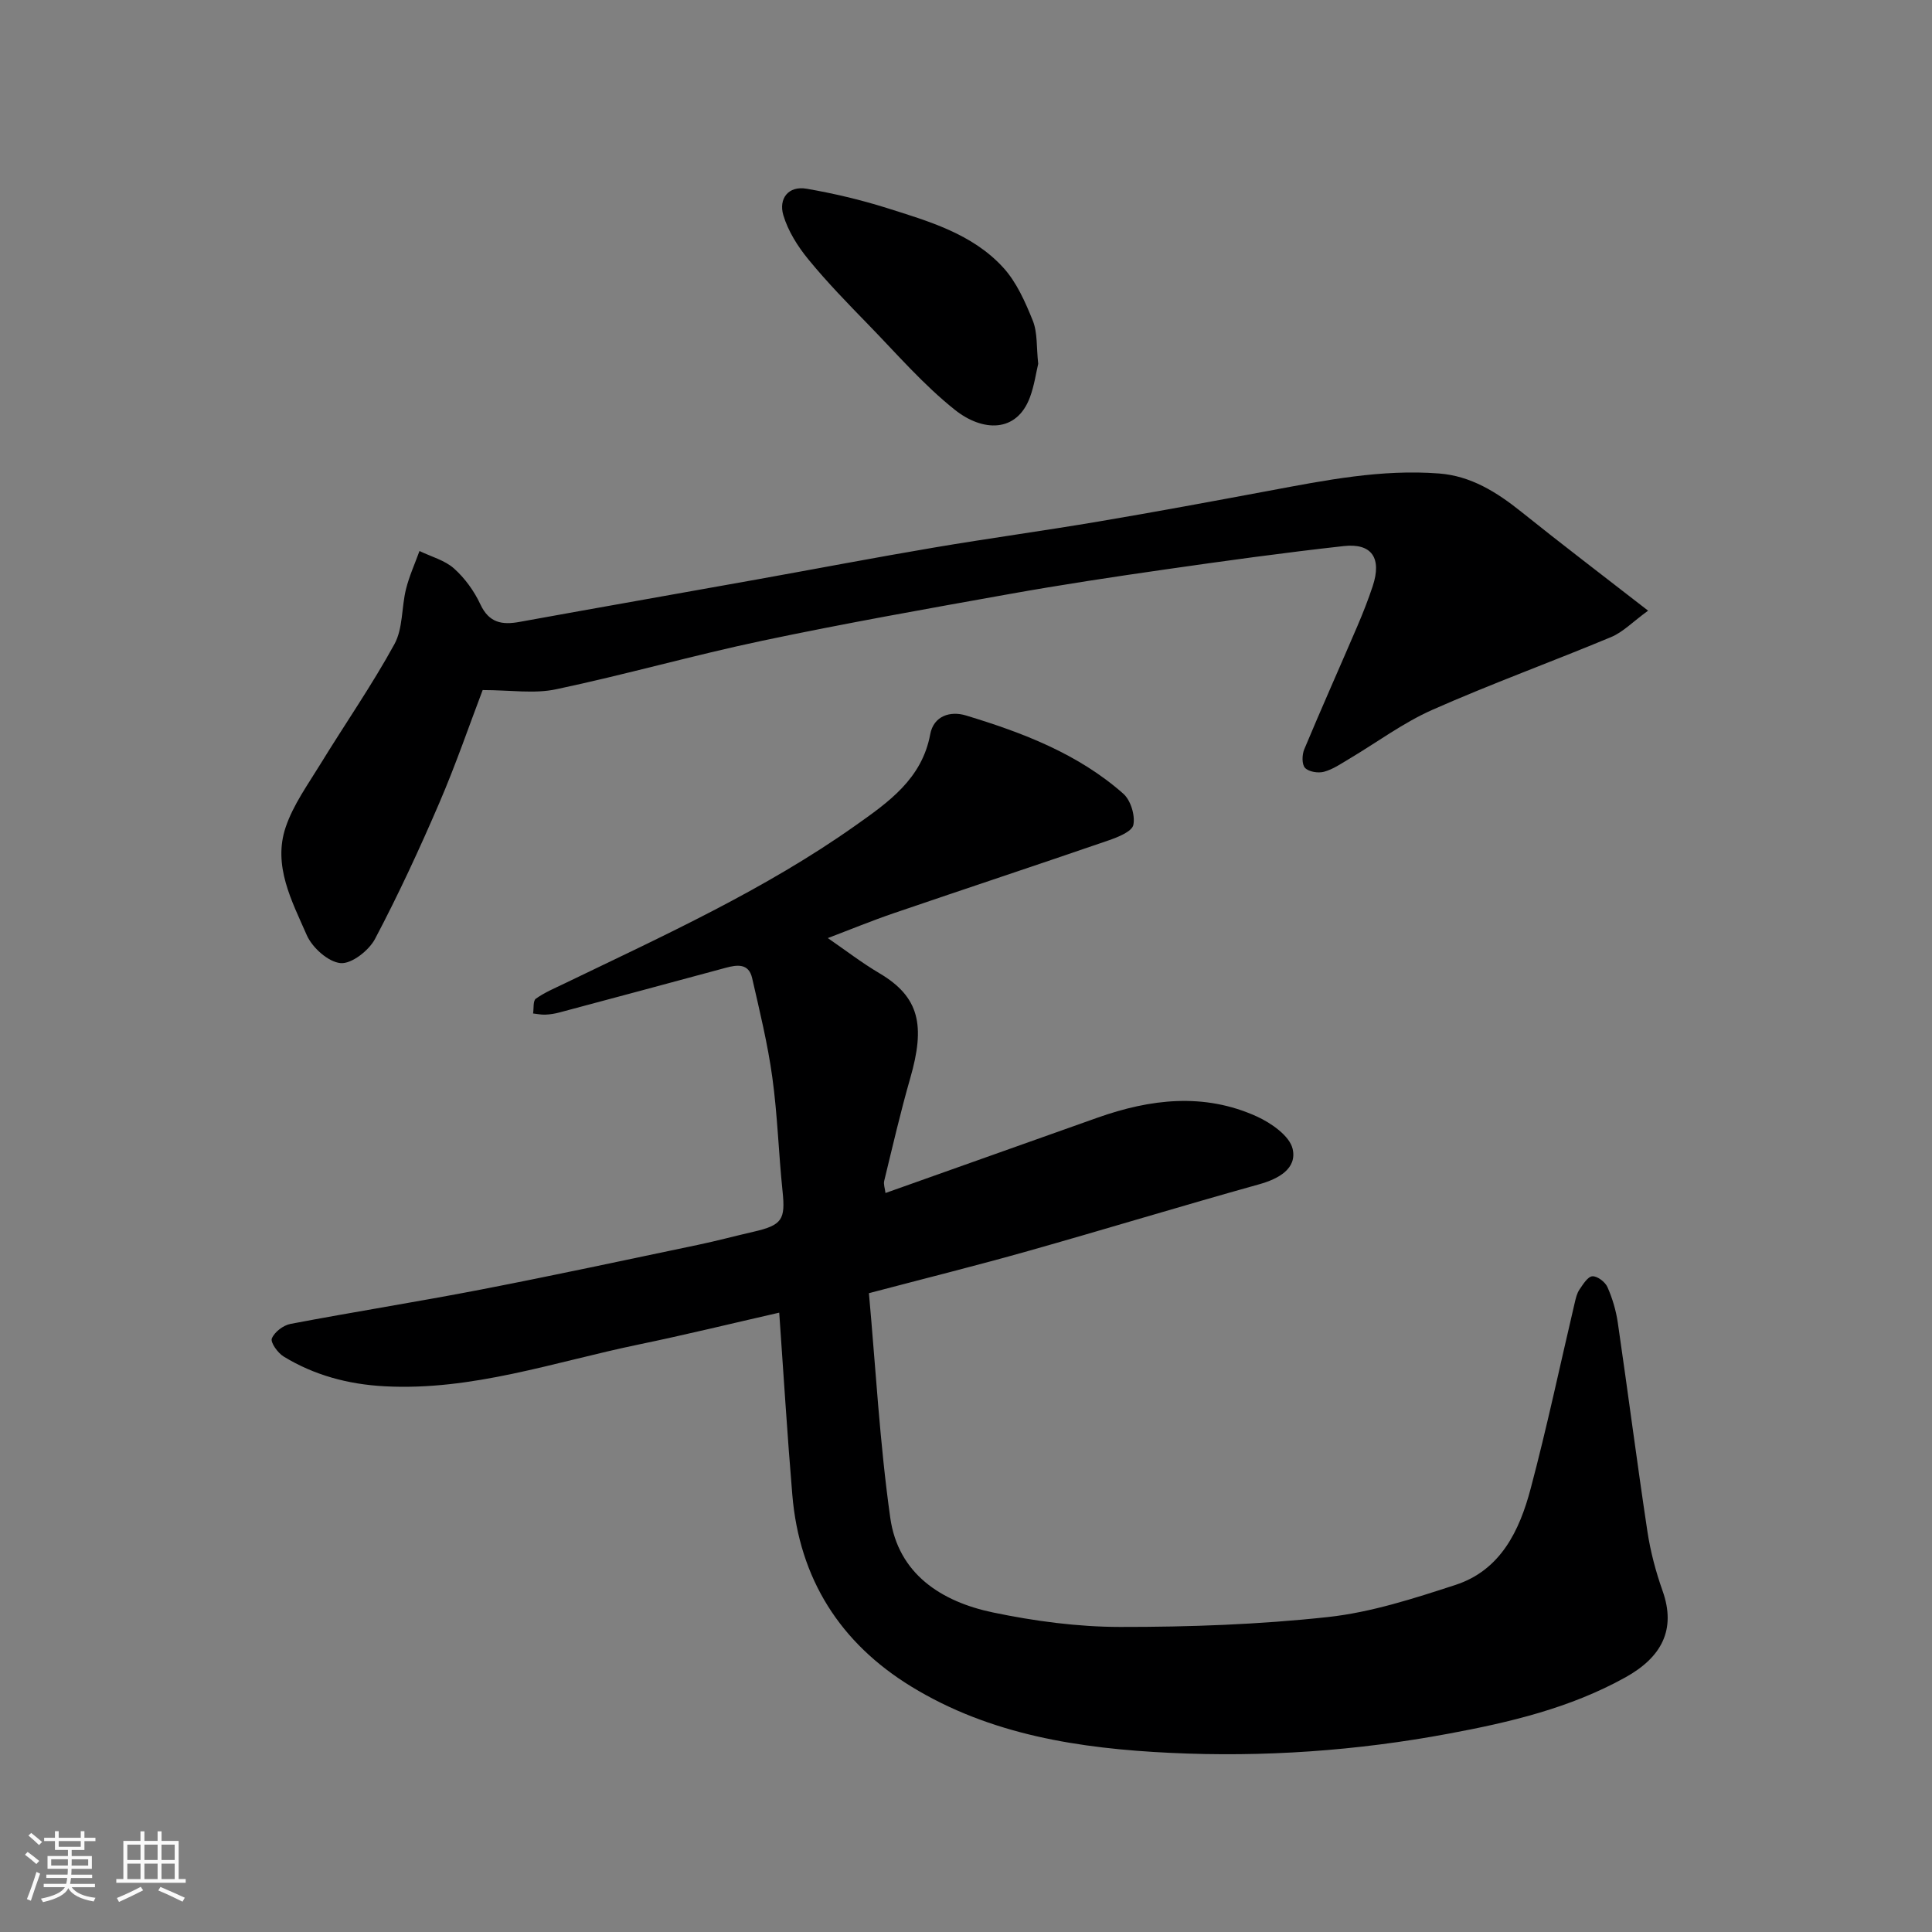 <svg enable-background="new 0 0 400 400" viewBox="0 0 400 400" xmlns="http://www.w3.org/2000/svg"><rect x="0" y="0" width="400" height="400" fill="#808080" stroke="none"/><path d="m5.17 384 .55-.58c.85.61 1.65 1.24 2.4 1.87l-.59.64c-.83-.73-1.62-1.38-2.36-1.93m1.22 9.53-.82-.34c.71-1.76 1.37-3.64 1.98-5.63.24.13.5.25.76.36-.6 1.67-1.24 3.54-1.92 5.61m-.5-13.5.57-.54c.56.44 1.31 1.06 2.26 1.87l-.64.64c-.68-.66-1.41-1.32-2.19-1.97m3.25.46h2.24v-1.36h.77v1.36h4.57v-1.36h.76v1.36h2.28v.69h-2.28v1.84h-2.64v1.26h4.18v2.64h-4.21c0 .45-.02.86-.05 1.21h4.32v.69h-4.38c-.04.34-.1.75-.19 1.22h5.15v.69h-4.82c.87 1.19 2.51 1.92 4.93 2.19-.17.31-.3.57-.37.76-2.77-.49-4.52-1.41-5.26-2.76-.56 1.26-2.3 2.23-5.24 2.9-.12-.24-.26-.48-.43-.72 2.73-.55 4.38-1.34 4.96-2.38h-4.38v-.69h4.65c.1-.38.17-.79.21-1.22h-4.32v-.69h4.4c.03-.34.05-.75.05-1.21h-4.2v-2.64h4.23v-1.26h-2.69v-1.84h-2.24zm1.46 4.46v1.29h3.45c.01-.4.02-.57.01-.53v-.32-.45h-3.46zm1.55-2.59h4.57v-1.19h-4.57zm6.11 2.59h-3.42v.77c-.01.19-.01.37-.02.53h3.44z" fill="#fafafa"/><path d="m32.63 379.16h.82v1.98h3.54v7.89h1.46v.78h-14.37v-.78h1.46v-7.89h3.54v-1.98h.82v1.98h2.73zm-3.49 11.48.5.73c-1.61.82-3.28 1.63-5 2.41-.13-.27-.28-.55-.44-.82 1.75-.72 3.4-1.49 4.94-2.32m-2.78-5.55h2.73v-3.18h-2.73zm0 3.95h2.73v-3.2h-2.73zm3.54-3.95h2.73v-3.18h-2.73zm0 3.95h2.73v-3.2h-2.73zm7.89 4.68c-1.84-.92-3.51-1.7-5.02-2.32l.45-.73c1.89.8 3.57 1.55 5.04 2.23zm-1.62-11.81h-2.73v3.18h2.73zm-2.73 7.13h2.73v-3.2h-2.73z" fill="#fafafa"/><g fill="#000001"><path d="m161.33 271.77c-9.82 2.24-19.46 4.6-29.17 6.61-17.42 3.61-34.45 9.63-52.63 8.63-7.44-.41-14.45-2.27-20.81-6.16-1.21-.74-2.76-2.91-2.44-3.73.54-1.34 2.37-2.74 3.87-3.02 13.13-2.5 26.35-4.58 39.47-7.12 15.03-2.91 30-6.13 44.99-9.27 3.82-.8 7.59-1.82 11.4-2.69 5.94-1.37 6.62-2.52 6.01-8.38-.82-7.85-1.04-15.77-2.12-23.58-.95-6.92-2.62-13.74-4.18-20.56-.7-3.08-3.09-2.78-5.5-2.12-11.46 3.1-22.93 6.18-34.4 9.24-.94.25-1.92.41-2.9.45-.85.04-1.7-.15-2.55-.24.17-1.05-.04-2.62.57-3.06 1.82-1.3 3.93-2.18 5.96-3.16 20.59-9.94 41.44-19.41 60.19-32.68 6.77-4.79 13.79-9.64 15.5-18.9.7-3.79 4.12-4.9 7.4-3.9 11.75 3.56 23.22 7.93 32.58 16.2 1.52 1.34 2.48 4.48 2.08 6.45-.28 1.39-3.21 2.55-5.15 3.22-14.76 5.08-29.58 9.98-44.35 15.03-4.61 1.57-9.12 3.43-13.76 5.19 3.69 2.54 7.05 5.13 10.67 7.27 8.34 4.92 9.53 10.84 6.4 21.72-2.02 7.02-3.66 14.16-5.39 21.26-.18.73.15 1.58.26 2.53 14.78-5.25 29.33-10.42 43.88-15.59 10.96-3.89 22.06-5.21 32.97-.27 3 1.36 6.83 4.03 7.45 6.74.92 4.04-2.85 6.18-6.95 7.32-15.97 4.45-31.82 9.29-47.78 13.8-10.48 2.96-21.04 5.59-33 8.74 1.4 15.42 2.24 31.05 4.42 46.5 1.64 11.64 10.59 17.37 21.25 19.6 8.62 1.8 17.54 2.99 26.32 3 14.36.02 28.8-.5 43.07-2.05 8.94-.98 17.76-3.84 26.38-6.65 9.37-3.05 13.27-11.26 15.57-19.95 3.38-12.73 6.1-25.63 9.12-38.46.22-.94.45-1.96.98-2.74.74-1.08 1.71-2.68 2.67-2.75 1.02-.07 2.65 1.17 3.12 2.23 1.03 2.32 1.78 4.86 2.15 7.38 2.1 14.4 3.96 28.84 6.13 43.23.63 4.16 1.73 8.31 3.14 12.29 2.86 8.05-.23 13.76-7.68 17.9-11.48 6.38-23.99 9.32-36.63 11.67-19.04 3.55-38.34 4.9-57.66 3.97-18.71-.9-37.21-3.7-53.58-13.73-14.73-9.02-23.18-22.32-24.63-39.7-1.04-12.34-1.79-24.69-2.71-37.71z"/><path d="m99.93 142.87c-2.71 7.12-5.54 15.38-8.98 23.38-4.1 9.53-8.47 18.98-13.31 28.15-1.27 2.4-4.87 5.22-7.14 5-2.56-.24-5.87-3.22-7-5.82-3.08-7.04-7.06-14.37-4.34-22.36 1.57-4.62 4.58-8.78 7.17-13.01 5.09-8.31 10.67-16.33 15.34-24.86 1.77-3.24 1.45-7.58 2.38-11.35.67-2.71 1.85-5.29 2.8-7.92 2.41 1.17 5.21 1.9 7.14 3.61 2.26 2.02 4.19 4.69 5.47 7.44 1.79 3.83 4.48 4.29 8.09 3.63 16.36-2.97 32.74-5.84 49.11-8.78 12.19-2.19 24.36-4.52 36.58-6.59 11.43-1.94 22.92-3.5 34.35-5.44 11.74-1.98 23.44-4.16 35.14-6.34 11.65-2.18 23.28-4.5 35.22-3.58 6.59.51 11.93 3.86 16.99 7.91 8.3 6.66 16.77 13.1 26.28 20.49-3.21 2.34-5.2 4.44-7.64 5.46-12.29 5.13-24.84 9.68-37.02 15.07-6.06 2.68-11.5 6.76-17.25 10.17-1.68 1-3.37 2.17-5.21 2.66-1.2.32-3.14.01-3.91-.81-.68-.72-.63-2.72-.16-3.84 3.58-8.57 7.37-17.04 11.03-25.58 1.15-2.69 2.22-5.42 3.14-8.19 1.92-5.8-.15-8.96-6-8.31-12.35 1.37-24.67 3.07-36.97 4.84-10.83 1.55-21.65 3.19-32.42 5.12-17 3.04-34.02 6.06-50.91 9.62-14.32 3.02-28.42 7.04-42.73 10.06-4.54.98-9.45.17-15.24.17z"/><path d="m214.95 75.32c-.45 1.88-.81 4.49-1.7 6.9-2.75 7.46-9.83 7.18-15.54 2.64-6.53-5.19-12.07-11.63-17.93-17.65-4.26-4.38-8.55-8.78-12.41-13.5-2.21-2.69-4.21-5.87-5.19-9.16-1-3.37.98-6.15 4.86-5.47 5.58.97 11.15 2.28 16.55 3.98 8.7 2.75 17.71 5.33 24.1 12.32 2.78 3.03 4.58 7.14 6.15 11.03.99 2.5.73 5.49 1.11 8.91z"/></g></svg>